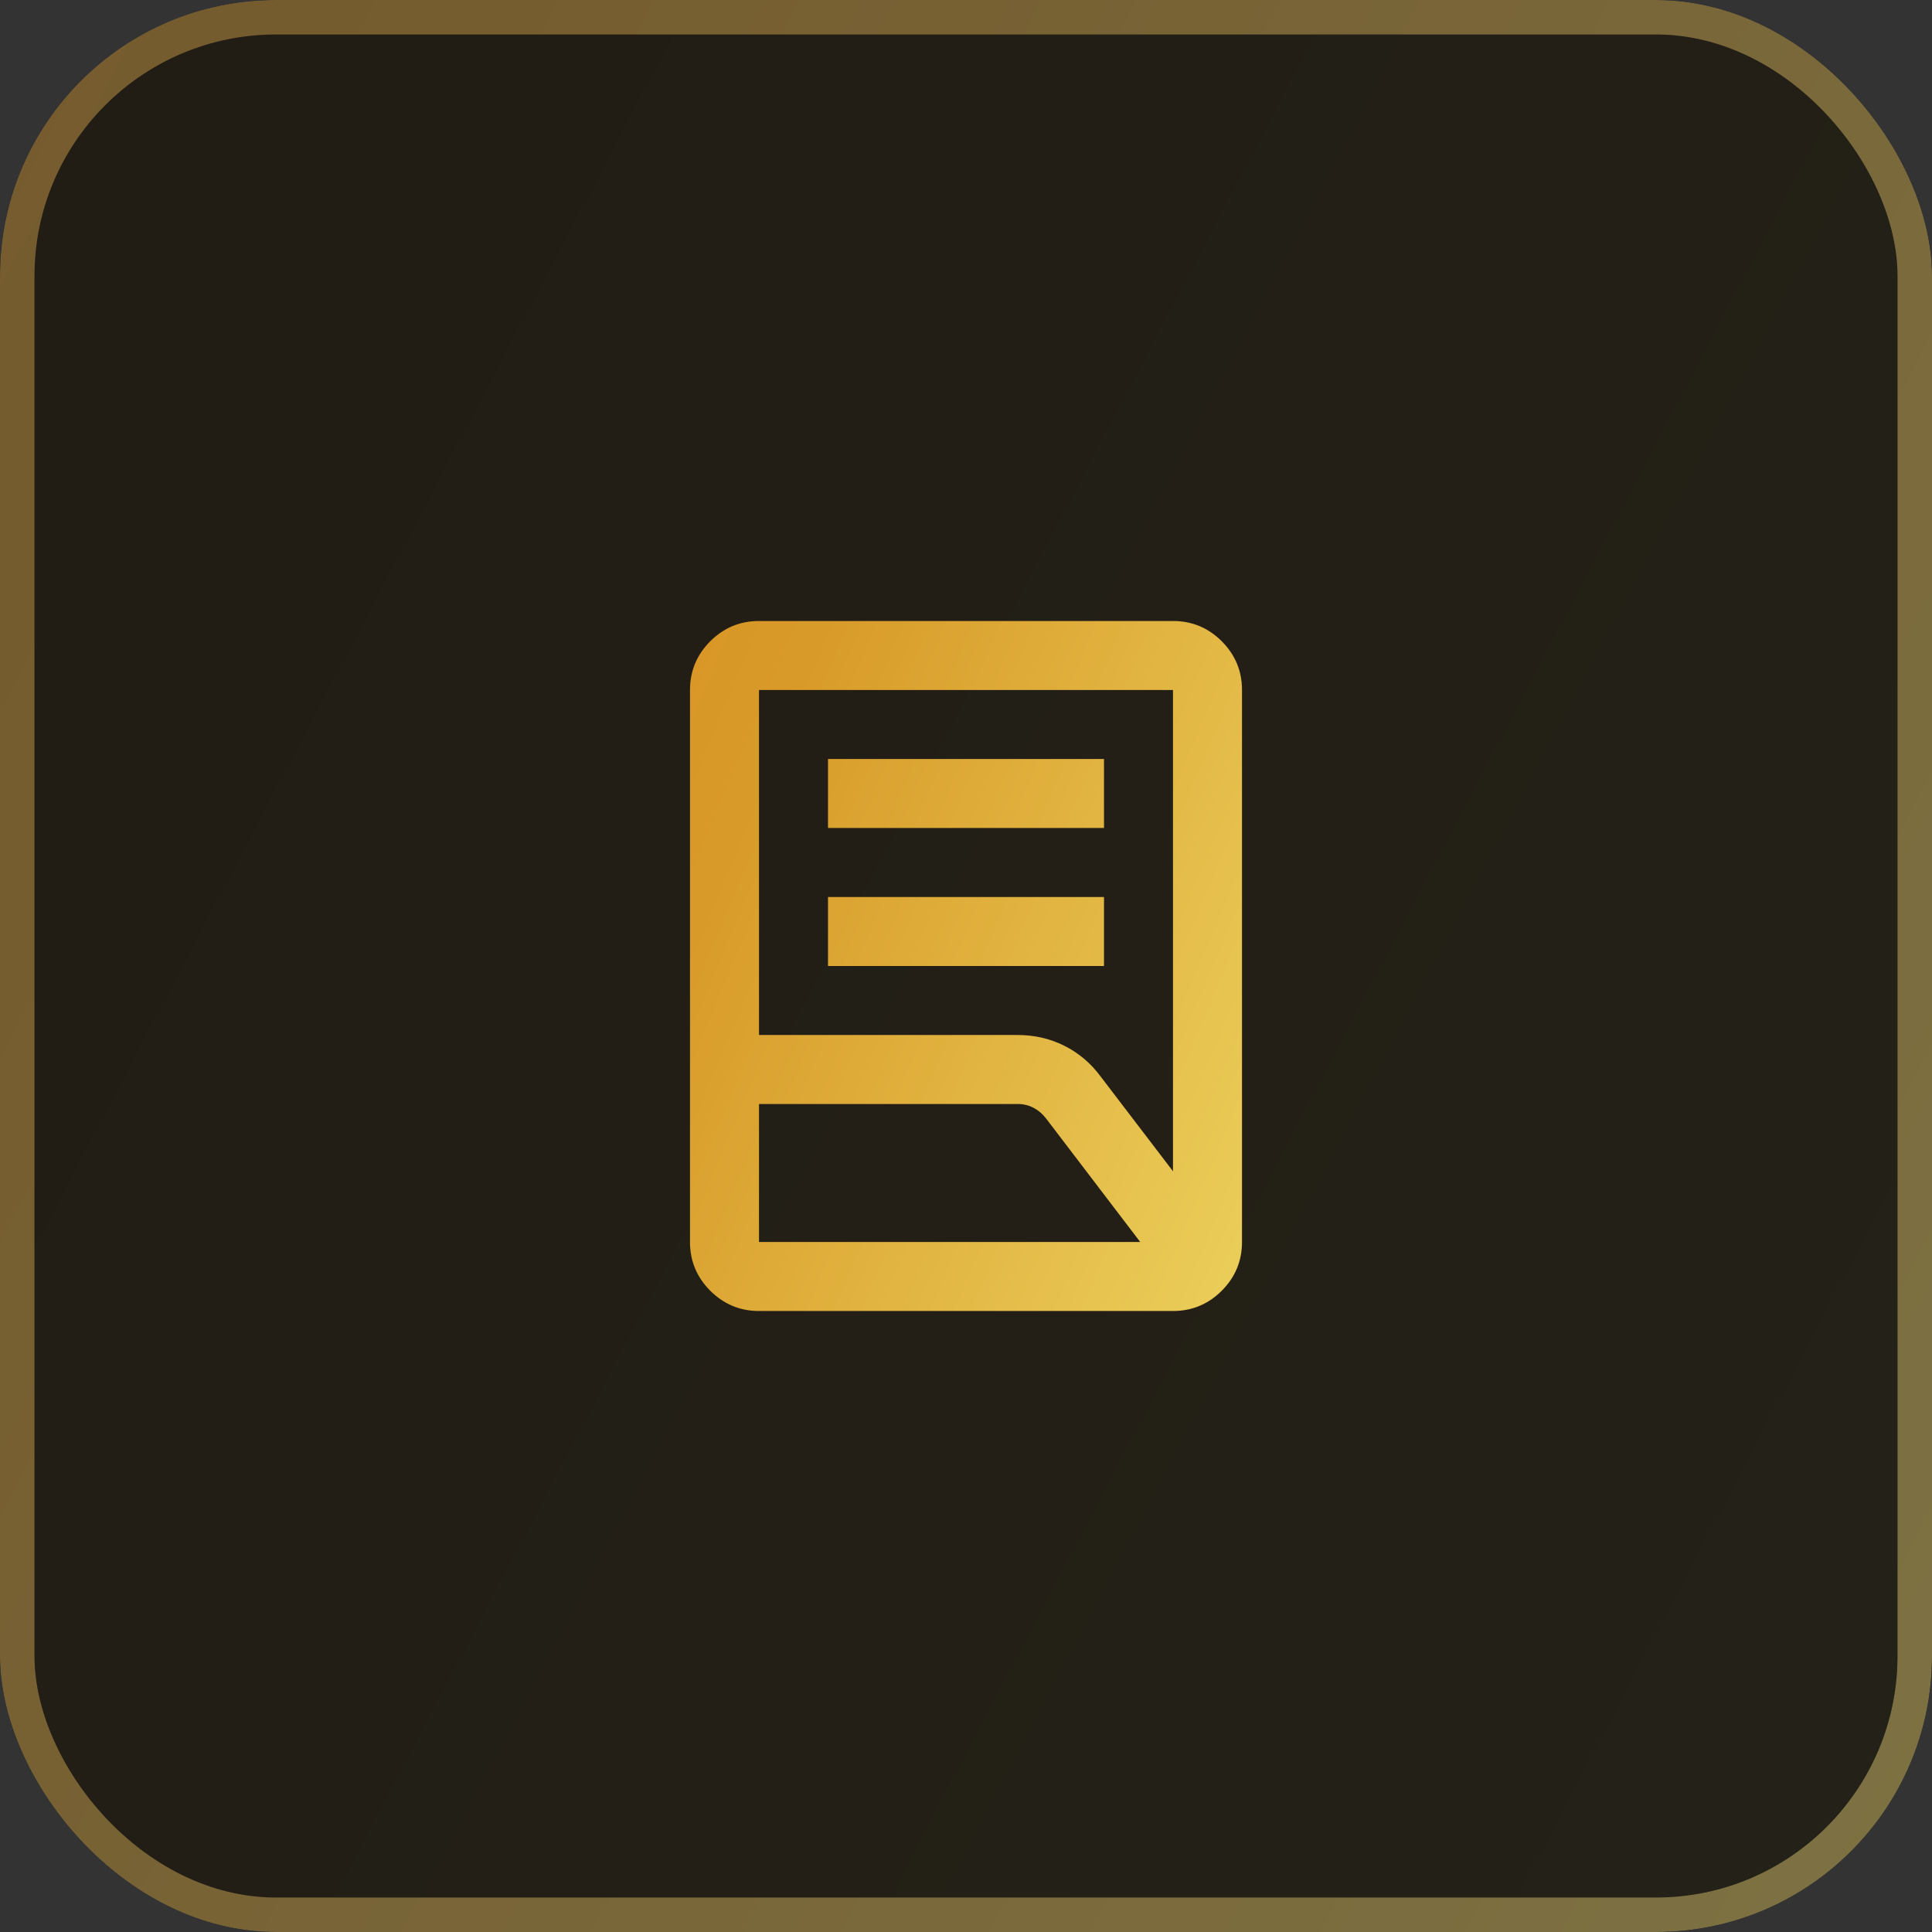 <svg width="56" height="56" viewBox="0 0 56 56" fill="none" xmlns="http://www.w3.org/2000/svg">
<rect x="0" y="0" width="56" height="56" fill="#333333" stroke="none"/>
<g clip-path="url(#clip0_5612_1133)">
<g opacity="0.4">
<rect width="56" height="56" fill="url(#paint0_linear_5612_1133)"/>
</g>
<g clip-path="url(#clip1_5612_1133)">
<rect x="1" y="1" width="54" height="54" rx="7" fill="#121212"/>
<g opacity="0.08">
<rect width="54" height="54" transform="translate(1 1)" fill="url(#paint1_linear_5612_1133)"/>
</g>
<mask id="mask0_5612_1133" style="mask-type:alpha" maskUnits="userSpaceOnUse" x="16" y="16" width="24" height="24">
<rect x="16" y="16" width="24" height="24" fill="#D9D9D9"/>
</mask>
<g mask="url(#mask0_5612_1133)">
<path d="M24 28V26H32V28H24ZM24 24V22H32V24H24ZM22 30H29.5C29.983 30 30.433 30.104 30.85 30.312C31.267 30.521 31.617 30.817 31.9 31.2L34 33.95V20H22V30ZM22 36H33.05L30.325 32.425C30.225 32.292 30.104 32.188 29.962 32.112C29.821 32.038 29.667 32 29.5 32H22V36ZM34 38H22C21.45 38 20.979 37.804 20.587 37.413C20.196 37.021 20 36.55 20 36V20C20 19.45 20.196 18.979 20.587 18.587C20.979 18.196 21.45 18 22 18H34C34.55 18 35.021 18.196 35.413 18.587C35.804 18.979 36 19.45 36 20V36C36 36.55 35.804 37.021 35.413 37.413C35.021 37.804 34.55 38 34 38Z" fill="url(#paint2_linear_5612_1133)"/>
</g>
</g>
</g>
<defs>
<linearGradient id="paint0_linear_5612_1133" x1="32.328" y1="-100.341" x2="318.272" y2="50.316" gradientUnits="userSpaceOnUse">
<stop stop-color="#DA9127"/>
<stop offset="0.091" stop-color="#D89A28"/>
<stop offset="0.423" stop-color="#F8F17C"/>
<stop offset="0.473" stop-color="#A77229"/>
<stop offset="0.681" stop-color="#F6CD69"/>
<stop offset="0.87" stop-color="#D89A28"/>
<stop offset="1" stop-color="#F6CD69"/>
</linearGradient>
<linearGradient id="paint1_linear_5612_1133" x1="31.173" y1="-96.757" x2="306.905" y2="48.519" gradientUnits="userSpaceOnUse">
<stop stop-color="#DA9127"/>
<stop offset="0.091" stop-color="#D89A28"/>
<stop offset="0.423" stop-color="#F8F17C"/>
<stop offset="0.473" stop-color="#A77229"/>
<stop offset="0.681" stop-color="#F6CD69"/>
<stop offset="0.87" stop-color="#D89A28"/>
<stop offset="1" stop-color="#F6CD69"/>
</linearGradient>
<linearGradient id="paint2_linear_5612_1133" x1="29.236" y1="-17.836" x2="117.868" y2="19.522" gradientUnits="userSpaceOnUse">
<stop stop-color="#DA9127"/>
<stop offset="0.091" stop-color="#D89A28"/>
<stop offset="0.423" stop-color="#F8F17C"/>
<stop offset="0.473" stop-color="#A77229"/>
<stop offset="0.681" stop-color="#F6CD69"/>
<stop offset="0.87" stop-color="#D89A28"/>
<stop offset="1" stop-color="#F6CD69"/>
</linearGradient>
<clipPath id="clip0_5612_1133">
<rect width="56" height="56" rx="8" fill="white"/>
</clipPath>
<clipPath id="clip1_5612_1133">
<rect x="1" y="1" width="54" height="54" rx="7" fill="white"/>
</clipPath>
</defs>
</svg>
